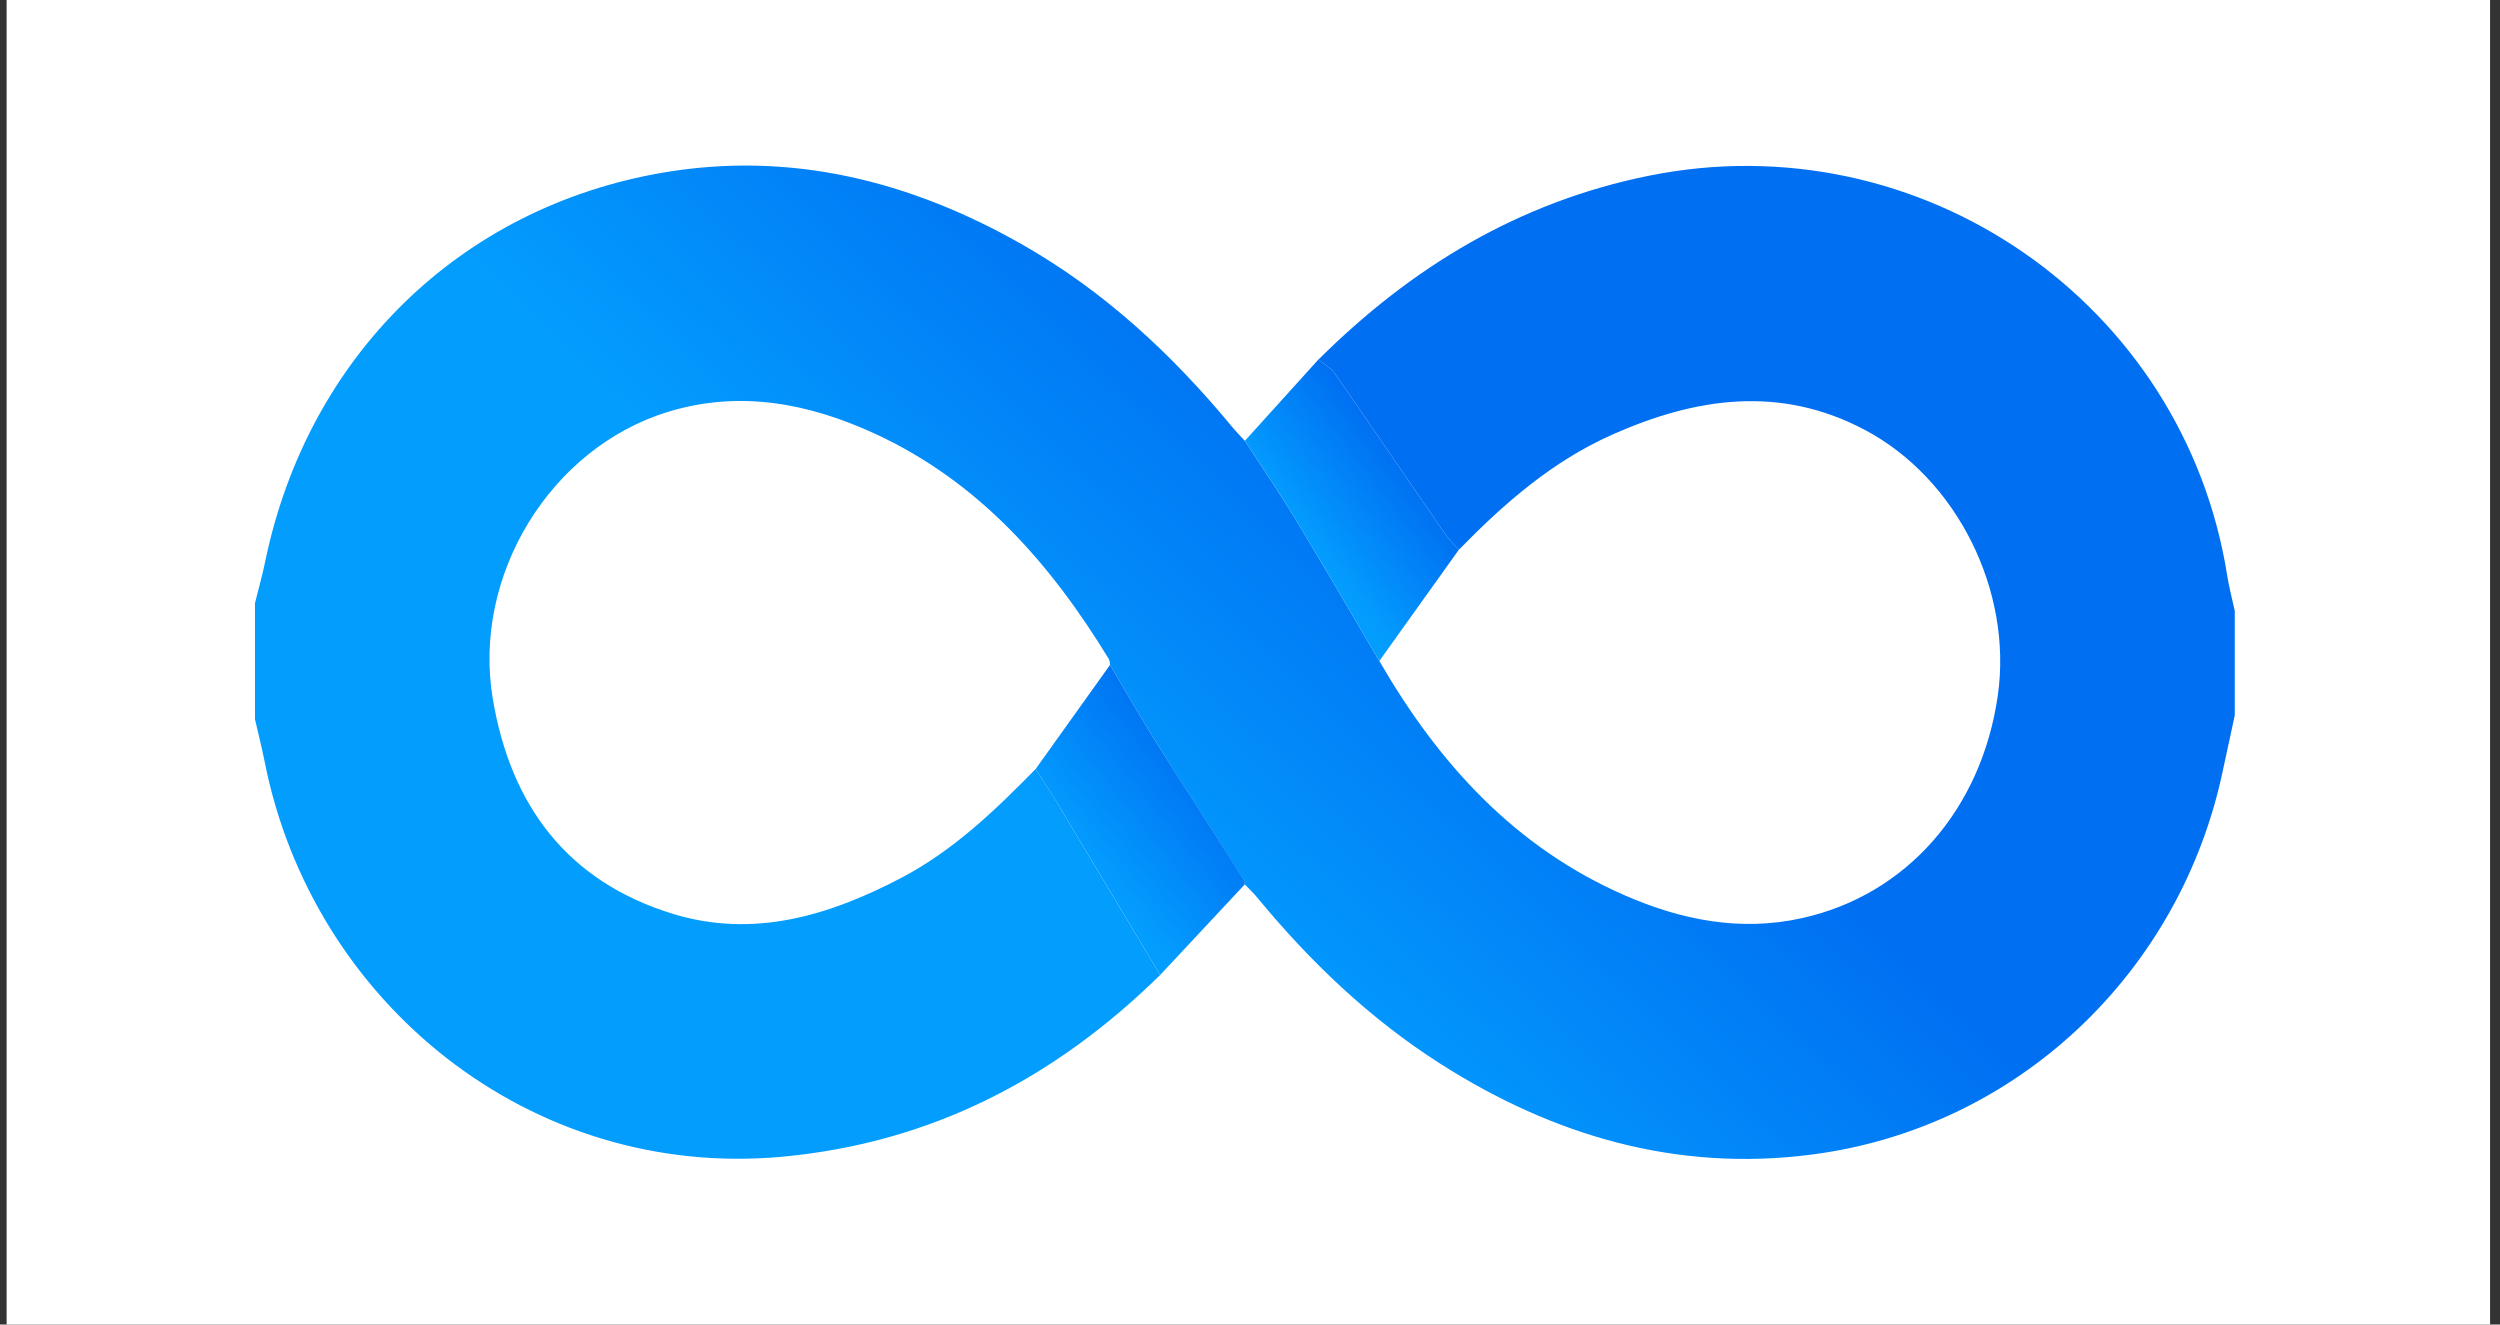 <svg width="151" height="80" viewBox="0 0 151 80" fill="none" xmlns="http://www.w3.org/2000/svg">
<rect x="0" y="0" width="151" height="80" fill="#333333" stroke="none"/>
<rect width="150" height="80" transform="translate(0.4)" fill="white"/>
<path d="M70.074 58.889C63.71 65.137 56.239 69.035 47.247 69.866C32.008 71.267 18.855 60.543 15.98 45.983C15.809 45.131 15.594 44.285 15.4 43.438V36.431C15.618 35.551 15.867 34.675 16.045 33.787C18.63 21.535 27.753 12.516 40.077 10.421C47.768 9.115 54.982 10.928 61.711 14.751C66.681 17.572 70.796 21.398 74.418 25.781C74.663 26.076 74.934 26.351 75.194 26.634C76.207 28.194 77.263 29.731 78.23 31.321C79.953 34.173 81.623 37.057 83.314 39.927C86.878 46.093 91.488 51.18 98.145 54.083C101.55 55.568 105.118 56.285 108.836 55.456C115.168 54.055 119.692 48.875 120.67 41.992C121.565 35.686 118.202 28.913 112.646 25.971C107.522 23.25 102.428 24.011 97.388 26.248C93.772 27.853 90.849 30.403 88.123 33.199C87.848 32.938 87.592 32.657 87.357 32.36C85.115 29.105 82.894 25.833 80.638 22.584C80.404 22.231 79.977 22 79.64 21.713C85.246 16.136 91.755 12.196 99.604 10.612C116.023 7.298 131.93 18.291 134.529 34.796C134.641 35.497 134.828 36.198 134.98 36.898V43.204C134.746 44.288 134.513 45.369 134.279 46.453C131.727 58.758 121.81 68.159 109.383 69.742C101.281 70.784 93.831 68.612 86.988 64.245C82.749 61.54 79.159 58.116 75.969 54.251C75.736 53.957 75.444 53.693 75.18 53.413C75.164 53.299 75.133 53.188 75.086 53.083C73.321 50.32 71.546 47.574 69.817 44.804C68.86 43.279 67.968 41.712 67.045 40.163C67.045 40.047 67.025 39.931 66.984 39.822C63.458 34.04 59.114 29.079 52.829 26.188C48.845 24.357 44.685 23.551 40.358 24.873C33.246 27.045 28.526 34.757 29.761 42.186C30.833 48.639 34.267 53.24 40.635 55.194C45.514 56.691 50.078 55.307 54.434 53.025C57.579 51.376 60.097 48.952 62.552 46.448C63.019 47.184 63.514 47.91 63.953 48.66C65.994 52.068 68.035 55.478 70.074 58.889Z" fill="url(#paint0_linear_3008_60831)"/>
<path d="M79.638 21.708C79.974 21.995 80.392 22.227 80.635 22.579C82.891 25.828 85.112 29.1 87.355 32.356C87.59 32.653 87.846 32.933 88.121 33.194C86.518 35.439 84.915 37.682 83.312 39.923C81.621 37.052 79.951 34.168 78.225 31.314C77.26 29.724 76.205 28.187 75.189 26.627C76.673 24.989 78.156 23.349 79.638 21.708Z" fill="url(#paint1_linear_3008_60831)"/>
<path d="M70.074 58.889C68.033 55.479 65.993 52.069 63.953 48.66C63.502 47.91 63.019 47.184 62.552 46.448L67.045 40.163C67.968 41.712 68.86 43.279 69.817 44.804C71.557 47.574 73.337 50.32 75.098 53.081C75.144 53.186 75.176 53.297 75.191 53.41L70.074 58.889Z" fill="url(#paint2_linear_3008_60831)"/>
<defs>
<linearGradient id="paint0_linear_3008_60831" x1="65.4" y1="51" x2="85.9" y2="29.5" gradientUnits="userSpaceOnUse">
<stop stop-color="#039DFE"/>
<stop offset="1" stop-color="#006FF2"/>
</linearGradient>
<linearGradient id="paint1_linear_3008_60831" x1="78.4" y1="32" x2="84.4" y2="27.5" gradientUnits="userSpaceOnUse">
<stop stop-color="#039DFE"/>
<stop offset="1" stop-color="#006FF2"/>
</linearGradient>
<linearGradient id="paint2_linear_3008_60831" x1="66.4" y1="53" x2="73.9" y2="47" gradientUnits="userSpaceOnUse">
<stop stop-color="#039DFE"/>
<stop offset="1" stop-color="#006FF2"/>
</linearGradient>
</defs>
</svg>
